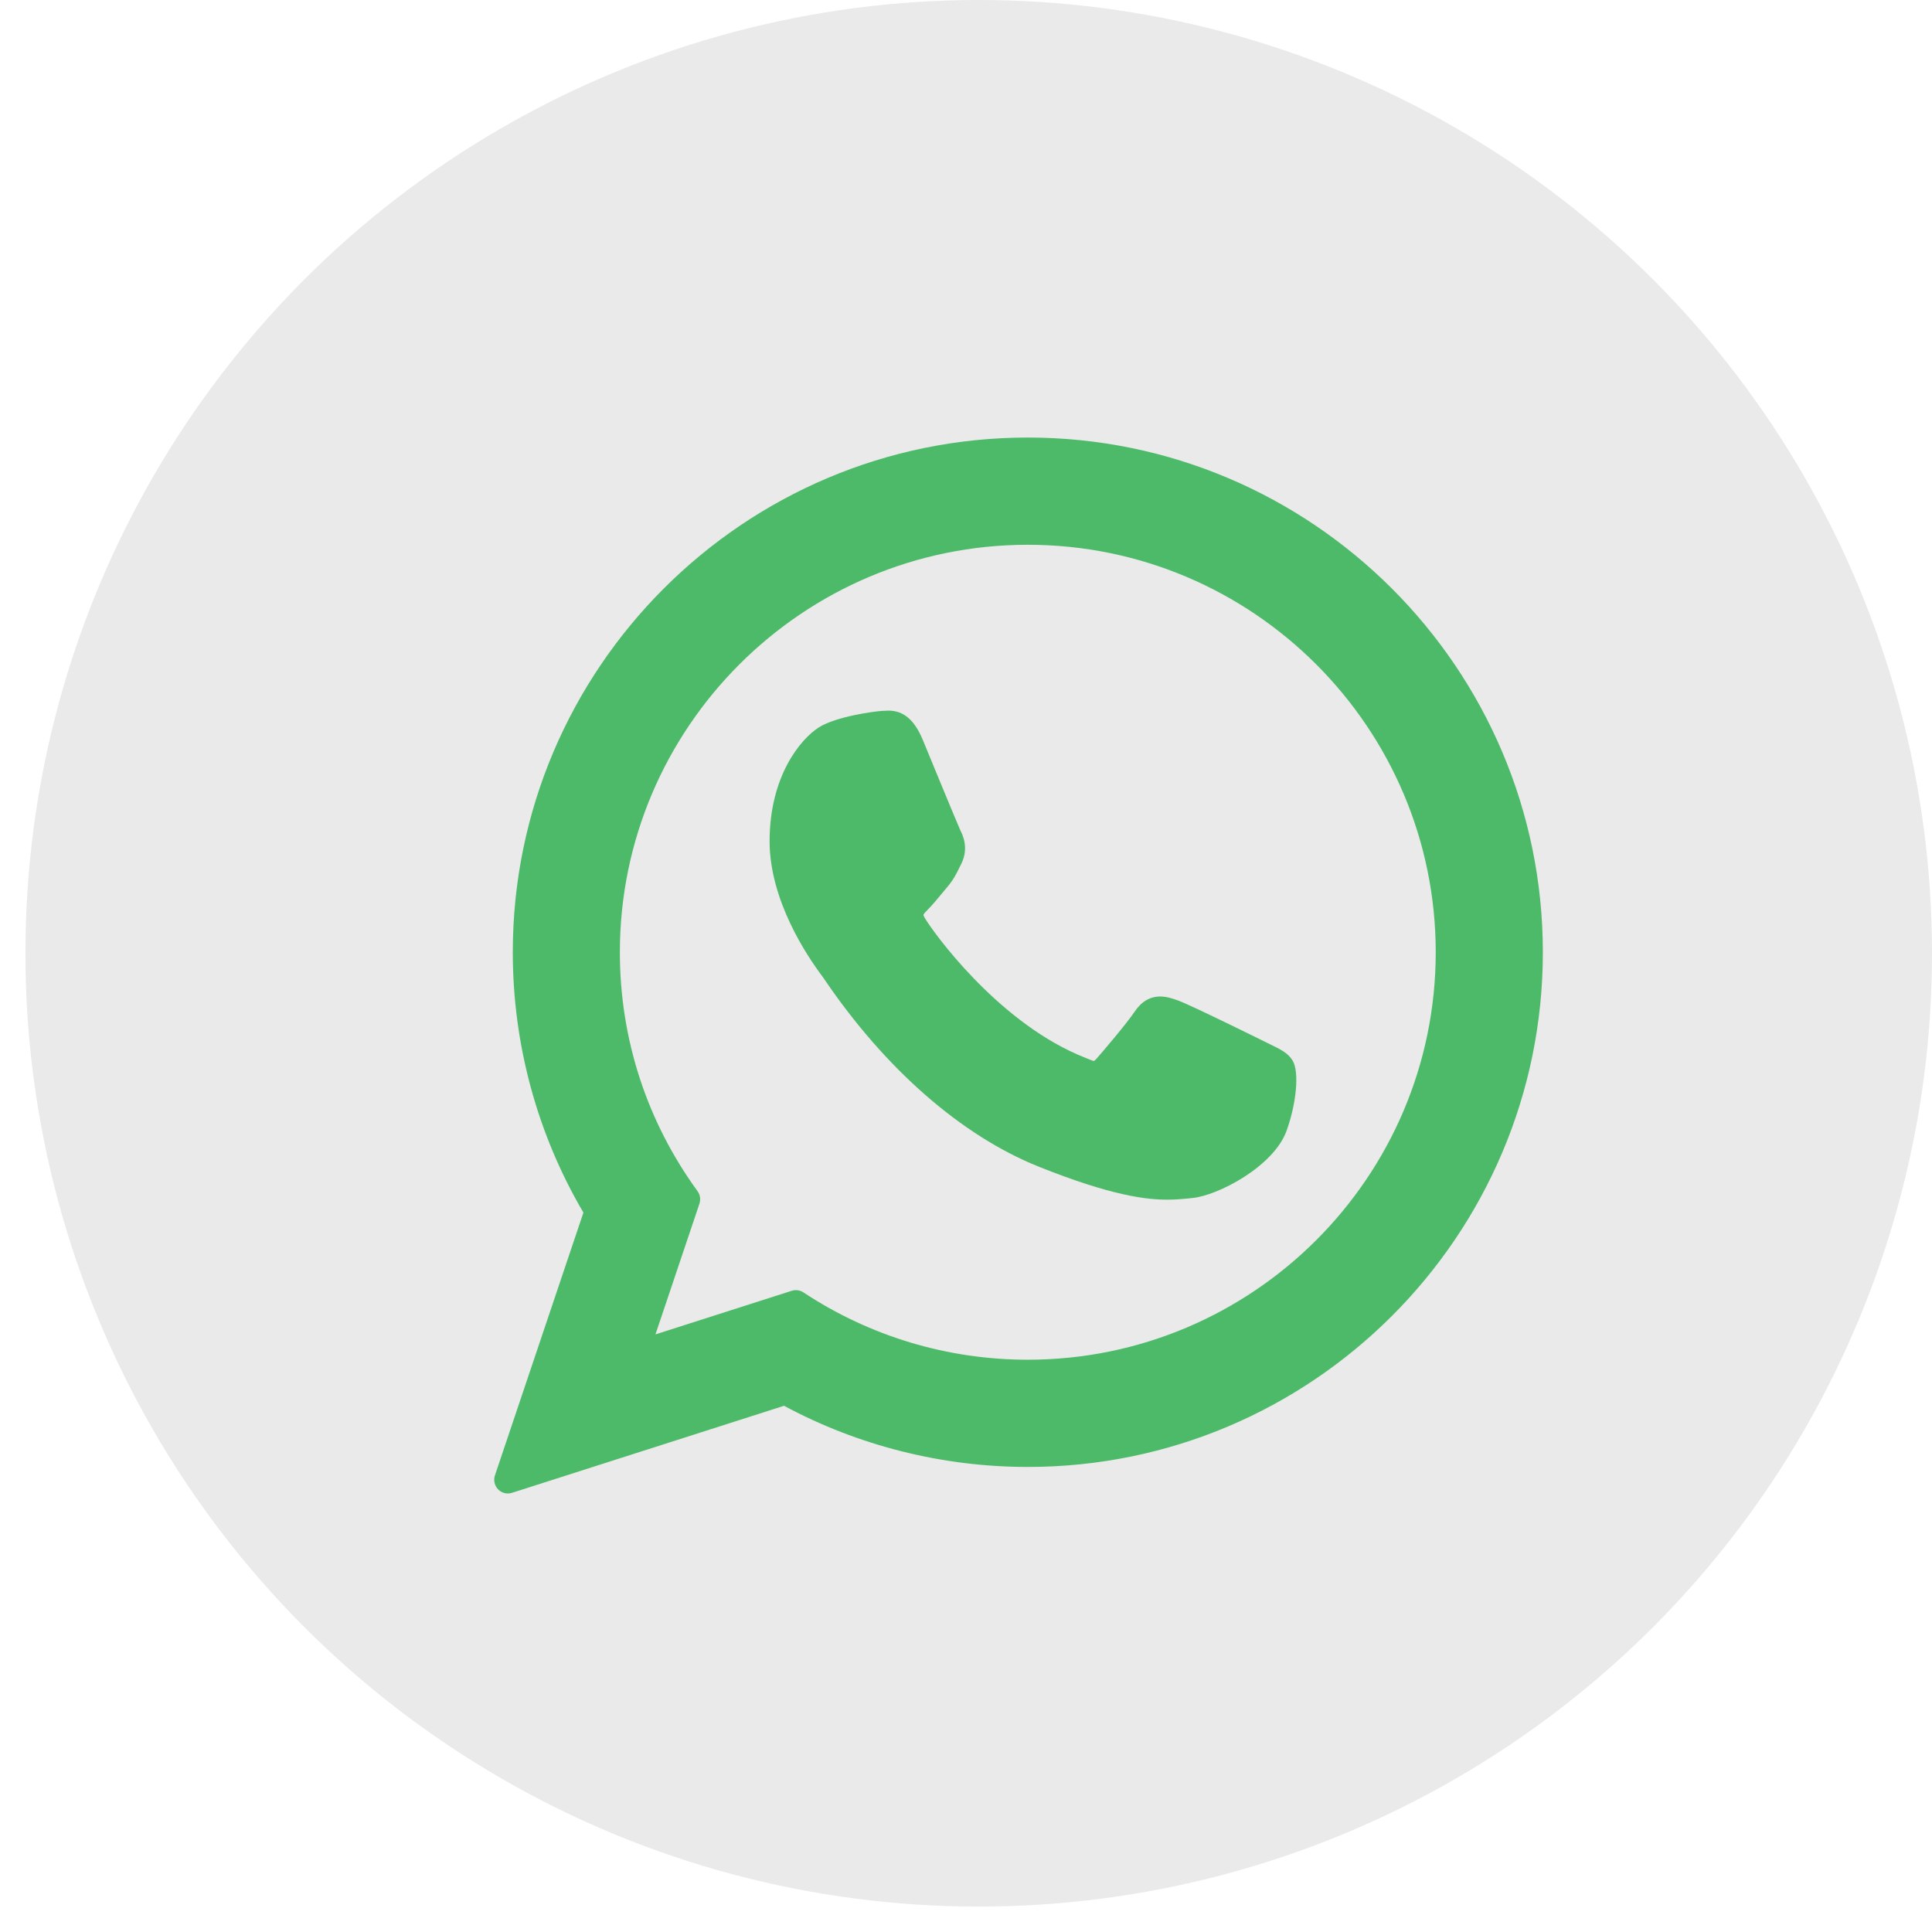 <?xml version="1.0" encoding="UTF-8"?> <svg xmlns="http://www.w3.org/2000/svg" width="38" height="38" viewBox="0 0 38 38" fill="none"><circle cx="19.25" cy="18.75" r="18.75" fill="#EAEAEA"></circle><path d="M24.981 20.54C24.941 20.52 23.438 19.775 23.17 19.678C23.061 19.639 22.945 19.6 22.82 19.6C22.617 19.6 22.447 19.702 22.314 19.902C22.163 20.127 21.709 20.662 21.568 20.822C21.55 20.843 21.525 20.868 21.51 20.868C21.497 20.868 21.264 20.772 21.193 20.741C19.58 20.035 18.356 18.339 18.188 18.053C18.164 18.012 18.163 17.993 18.163 17.993C18.169 17.971 18.223 17.916 18.251 17.888C18.333 17.807 18.422 17.699 18.508 17.595C18.548 17.546 18.589 17.496 18.629 17.45C18.753 17.304 18.809 17.191 18.873 17.059L18.907 16.991C19.064 16.677 18.93 16.412 18.887 16.327C18.851 16.255 18.216 14.712 18.149 14.55C17.986 14.159 17.772 13.977 17.474 13.977C17.446 13.977 17.474 13.977 17.358 13.982C17.216 13.988 16.447 14.09 16.107 14.306C15.747 14.534 15.137 15.264 15.137 16.547C15.137 17.703 15.865 18.793 16.177 19.208C16.185 19.218 16.199 19.239 16.22 19.27C17.417 21.03 18.909 22.334 20.421 22.943C21.877 23.528 22.567 23.596 22.959 23.596H22.959C23.124 23.596 23.256 23.583 23.372 23.572L23.446 23.564C23.949 23.52 25.054 22.943 25.306 22.239C25.504 21.685 25.556 21.079 25.424 20.86C25.334 20.71 25.178 20.635 24.981 20.54Z" fill="#4CBA68"></path><path d="M20.216 8.606C14.63 8.606 10.086 13.148 10.086 18.73C10.086 20.536 10.566 22.303 11.475 23.85L9.735 29.018C9.702 29.115 9.727 29.221 9.797 29.294C9.848 29.346 9.918 29.375 9.989 29.375C10.016 29.375 10.043 29.371 10.07 29.362L15.421 27.65C16.886 28.438 18.541 28.853 20.216 28.853C25.802 28.853 30.346 24.312 30.346 18.73C30.346 13.148 25.802 8.606 20.216 8.606ZM20.216 26.744C18.64 26.744 17.113 26.286 15.801 25.419C15.757 25.39 15.706 25.375 15.654 25.375C15.627 25.375 15.599 25.379 15.573 25.388L12.892 26.246L13.757 23.675C13.785 23.591 13.771 23.5 13.72 23.429C12.72 22.054 12.192 20.429 12.192 18.73C12.192 14.311 15.792 10.715 20.216 10.715C24.64 10.715 28.239 14.311 28.239 18.73C28.239 23.149 24.64 26.744 20.216 26.744Z" fill="#4CBA68"></path></svg> 